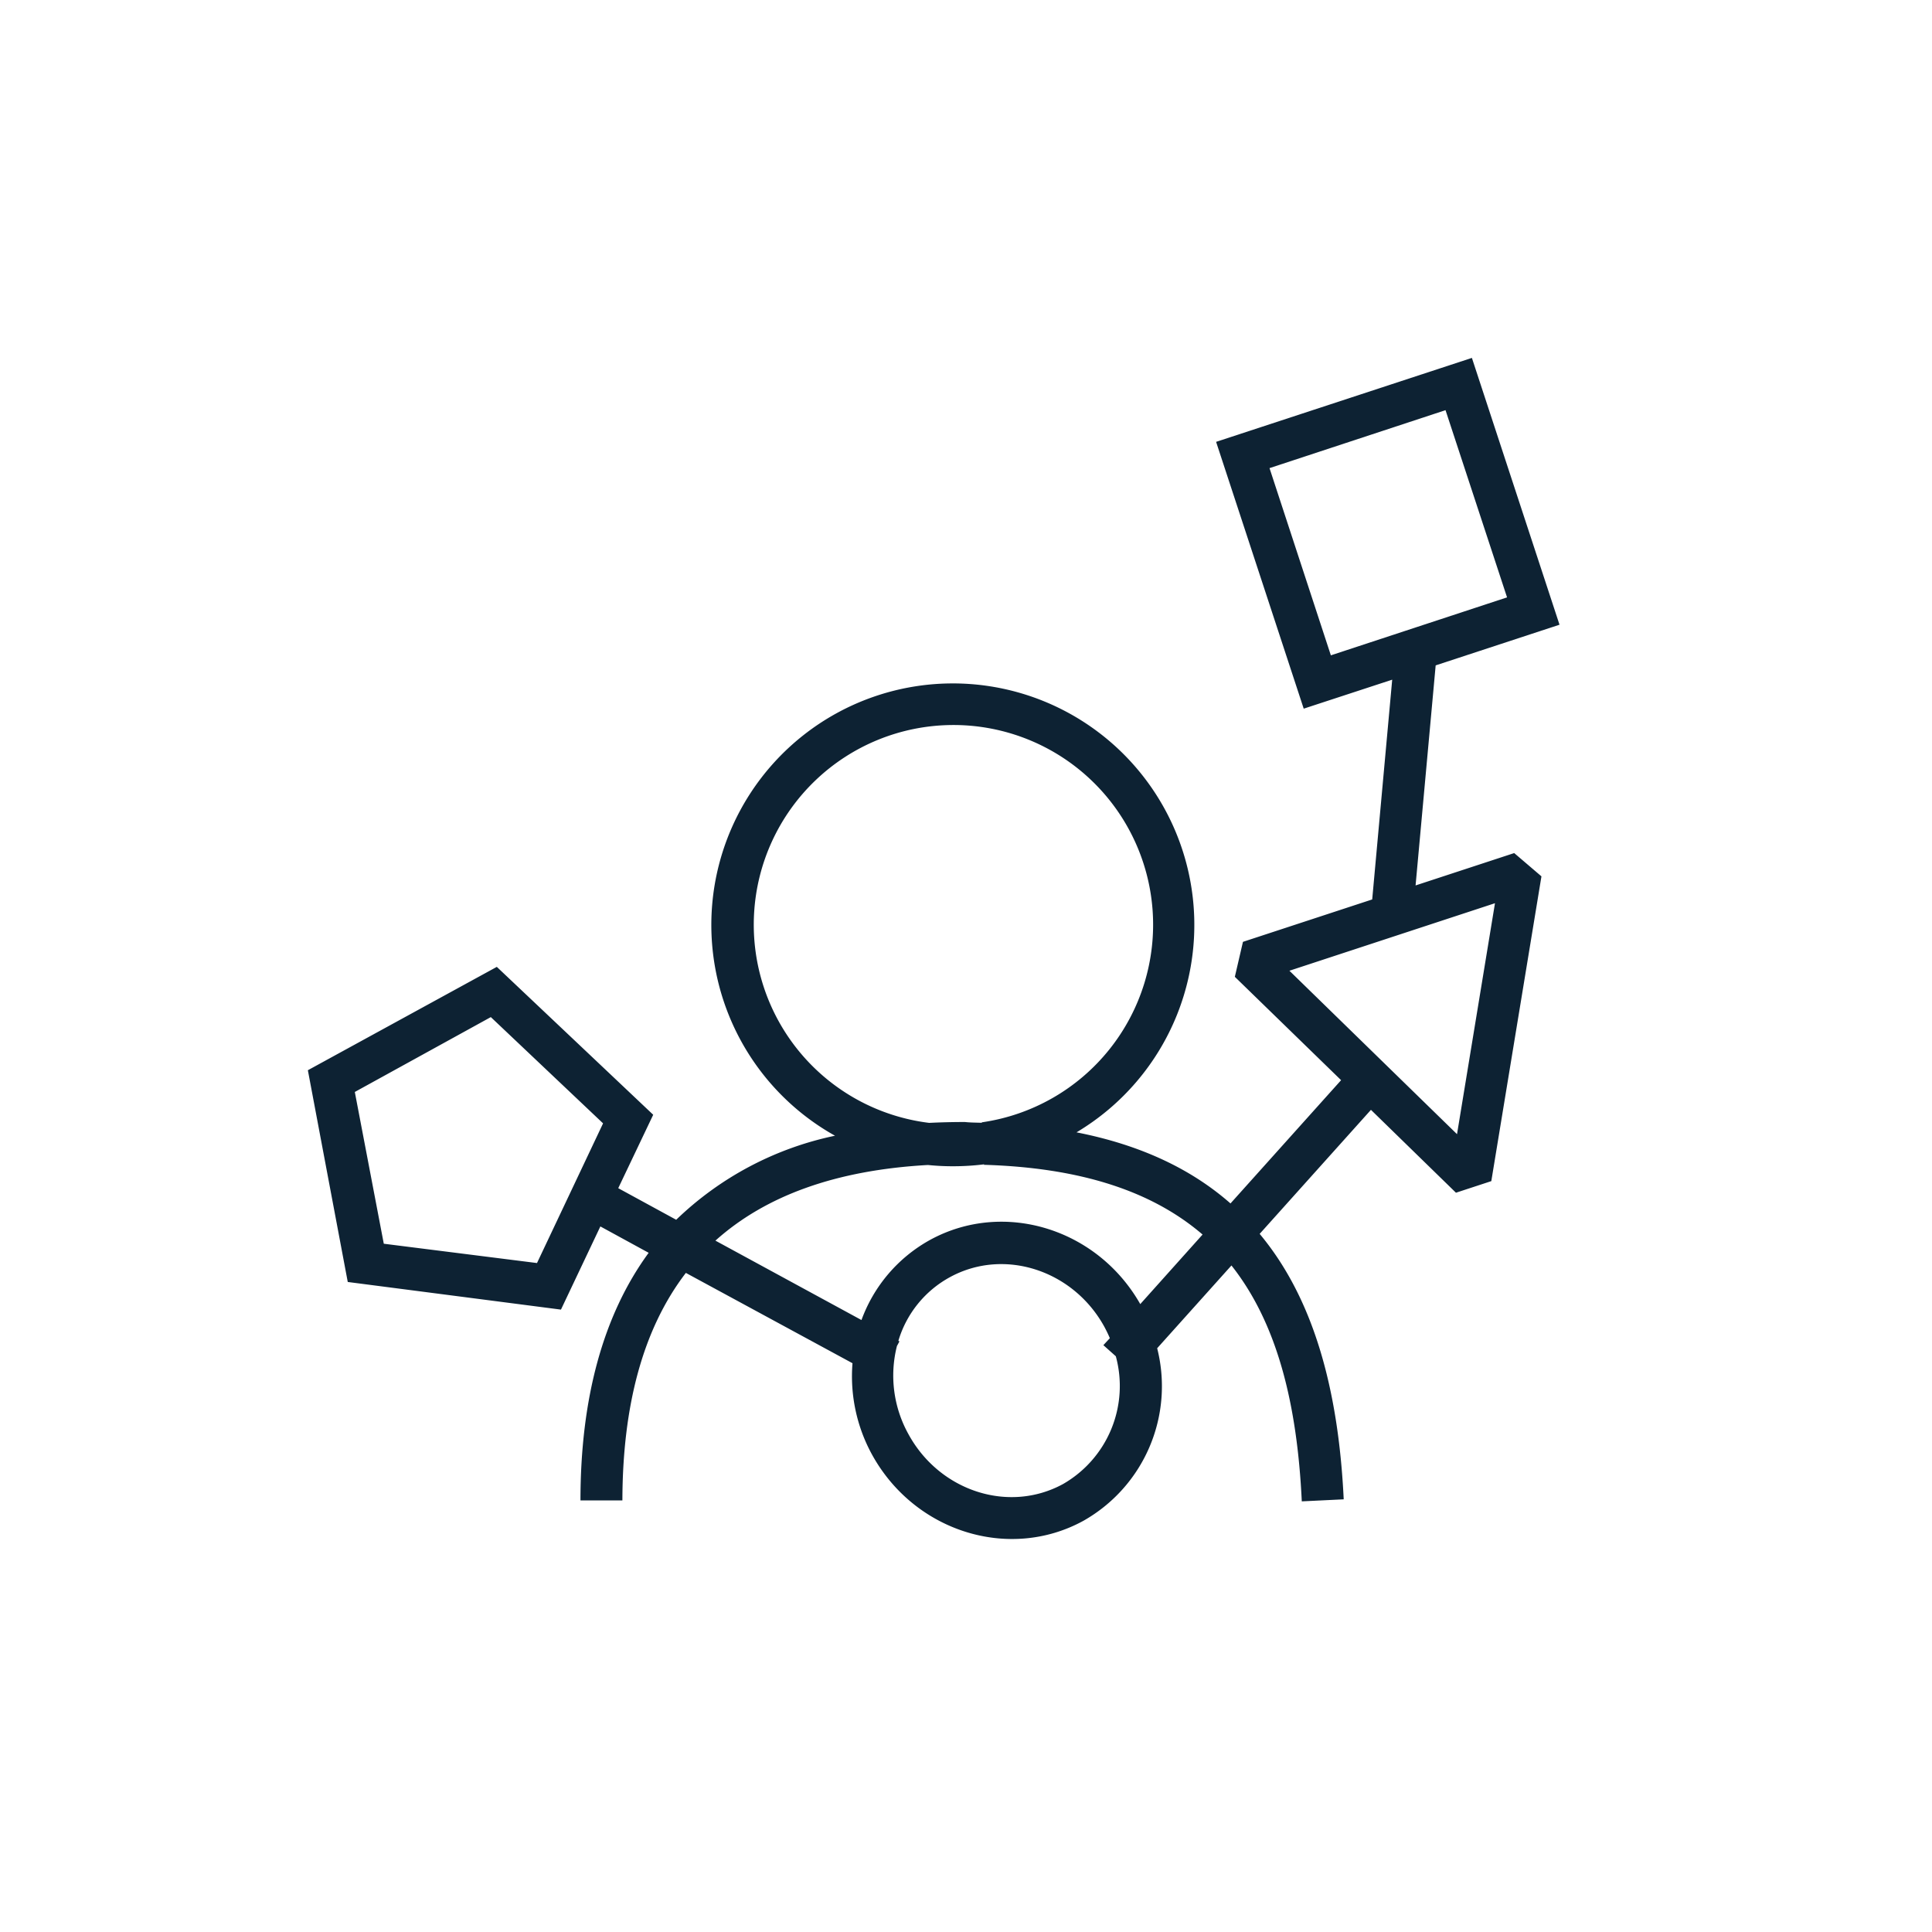 <svg id="Layer_1" data-name="Layer 1" xmlns="http://www.w3.org/2000/svg" viewBox="0 0 200 200"><defs><style>.cls-1{fill:#0d2233;fill-rule:evenodd;}</style></defs><path class="cls-1" d="M144.12,70.36l-9.16,3-9.07-27.62,26.48-8.69,9.07,27.62-12.82,4.21-2.08,22.78,10.21-3.35,2.82,2.41-5.19,31.55-3.66,1.2-8.8-8.58L130.4,127.73c5.54,6.64,8.15,16,8.7,27.48l-4.34.21c-.48-10.13-2.56-18.45-7.28-24.42l-7.69,8.57a16,16,0,0,1-7.65,17.87c-7.67,4.19-17.49,1.14-21.89-6.9a16.86,16.86,0,0,1-2-9.42L71,131.77c-4.48,5.84-6.55,13.82-6.57,23.55H60.09c0-10.53,2.33-19.17,7.06-25.63l-5-2.73-4.08,8.61L36,132.71l-4.13-21.92,19.56-10.7L67.62,115.4,64,123l6,3.27a33.52,33.52,0,0,1,16.44-8.7,25,25,0,1,1,25-.35c6.68,1.31,11.91,3.82,15.94,7.36l11.45-12.76-11-10.7.84-3.62,13.38-4.39Zm-29.23,68.17c-.16-.39-.35-.77-.55-1.15-3.21-5.89-10.38-8.24-16-5.17A11.12,11.12,0,0,0,93,138.8l.11.06-.26.48a12.48,12.48,0,0,0,1.19,9.12c3.21,5.89,10.36,8.24,16,5.17a11.7,11.7,0,0,0,5.47-13.23l-1.29-1.15Zm-13-18a26,26,0,0,1-3.21.2,25,25,0,0,1-2.62-.13c-9.55.53-16.83,3.19-22,7.83l15.12,8.22a15.55,15.55,0,0,1,7.11-8.3c7.59-4.15,17.29-1.2,21.75,6.65l6.45-7.2C119.33,123.37,112,120.88,101.84,120.58Zm-65.16-7.49,3,15.71,15.86,2,6.84-14.46-11.62-11Zm96.75-12.55,17.35,16.92,3.93-23.91Zm-31.82,15.69a20.67,20.67,0,1,0-5.47.06c1.2-.06,2.43-.09,3.7-.09C100.43,116.21,101,116.21,101.61,116.23Zm29.76-67.72,6.35,19.38,18.24-6-6.37-19.38Z"/></svg>